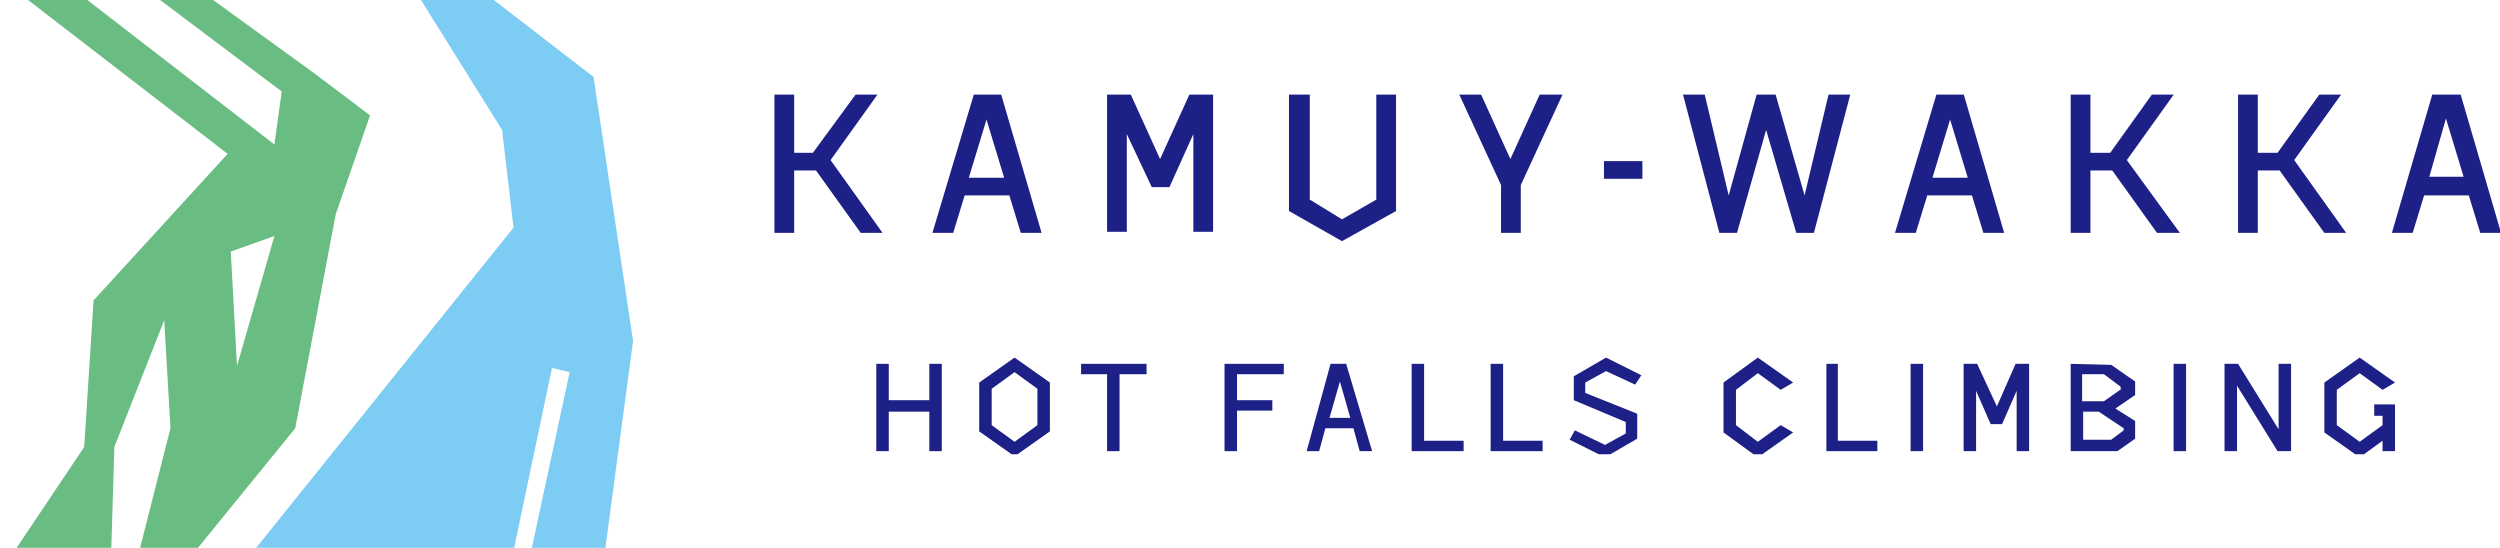 <svg version="1.1" xmlns="http://www.w3.org/2000/svg" xmlns:xlink="http://www.w3.org/1999/xlink" viewBox="0 0 240.5 52.7">
<style type="text/css">
	.st0{clip-path:url(#SVGID_00000083078501089319794980000011326471643303615406_);}
	.st1{fill:#1D2087;}
	.st2{fill:#69BC82;}
	.st3{fill:#7DCCF3;}
	.st4{clip-path:url(#SVGID_00000072266026014447650490000017787490389168166067_);}
</style>
<g>
	<g>
		<defs>
			<rect id="SVGID_1_" width="63.4" height="52.7"/>
		</defs>
		<clipPath id="SVGID_00000062161770315755745540000009526481589034523025_">
			<use xlink:href="#SVGID_1_"  style="overflow:visible;"/>
		</clipPath>
		<g style="clip-path:url(#SVGID_00000062161770315755745540000009526481589034523025_);">
			<polygon class="st1" points="-92.7,68.9 -92.7,89.9 -89.7,89.9 -89.7,80.7 -86.5,80.7 -79.9,89.9 -76.6,89.9 -84.3,79.2 
				-76.9,68.9 -80.2,68.9 -86.9,78.1 -89.7,78.1 -89.7,68.9 			"/>
			<polygon class="st1" points="115,68.9 111.7,68.9 105,78.1 102.2,78.1 102.2,68.9 99.2,68.9 99.2,89.9 102.2,89.9 102.2,80.7 
				105.4,80.7 112,89.9 115.3,89.9 107.6,79.2 			"/>
			<polygon class="st1" points="139.7,68.9 136.4,68.9 129.7,78.1 126.9,78.1 126.9,68.9 124,68.9 124,89.9 126.9,89.9 126.9,80.7 
				130.1,80.7 136.7,89.9 140,89.9 132.3,79.2 			"/>
			<polygon class="st1" points="-3.6,85.1 -8.5,88 -13.5,85.1 -13.5,68.9 -16.4,68.9 -16.4,86.7 -8.5,91.3 -0.7,86.7 -0.7,68.9 
				-3.6,68.9 			"/>
			<polygon class="st1" points="59.8,84.4 55.4,68.9 53,68.9 48.6,84.4 44.8,68.9 41.7,68.9 47.2,90 49.8,90 54.2,74.8 58.6,90 
				61.2,90 66.7,68.9 63.5,68.9 			"/>
			<path class="st1" d="M-69.2,89.9h3.1l1.6-5.5h6.6l1.6,5.5h3.1l-6.2-21H-63L-69.2,89.9L-69.2,89.9z M-63.8,81.8l2.6-8.7l2.5,8.7
				H-63.8L-63.8,81.8z"/>
			<path class="st1" d="M73.2,89.9h3.1l1.6-5.5h6.6l1.6,5.5h3.1l-6.2-21h-3.7L73.2,89.9L73.2,89.9z M78.7,81.8l2.6-8.7l2.6,8.7H78.7
				L78.7,81.8z"/>
			<path class="st1" d="M154.8,73.1l2.6,8.7h-5.1L154.8,73.1L154.8,73.1z M152.9,68.9l-6.2,21h3.1l1.6-5.5h6.6l1.6,5.5h3.1l-6.2-21
				H152.9L152.9,68.9z"/>
			<polygon class="st1" points="-35.5,79 -40.1,68.8 -43.4,68.8 -43.4,89.9 -40.4,89.9 -40.4,75.4 -36.8,83.3 -34.2,83.3 
				-30.6,75.4 -30.6,89.9 -27.6,89.9 -27.6,68.8 -30.9,68.8 			"/>
			<polygon class="st1" points="16.3,79.1 11.7,68.9 8.4,68.9 14.9,83 14.9,90 17.8,90 17.8,83 24.2,68.9 21,68.9 			"/>
			<rect x="30.2" y="79.4" class="st1" width="5.7" height="2.6"/>
			<path class="st2" d="M22.2,24.2l4.2-1.5l-3.6,12.5L22.2,24.2L22.2,24.2z M15.4,0l11.7,8.8l-0.7,5.1L8.4,0H2.7l19.2,14.8L9,28.9
				L8.1,43L1.4,53h9.3L11,43l4.8-12.2l0.6,10.4l-3,11.8h5.4l9.6-11.8l3.9-20.6l3.3-9.5l-5.3-4L20.5,0L15.4,0L15.4,0z"/>
			<polygon class="st3" points="40.5,0 48.3,12.5 49.4,21.9 24.4,53 49.4,53 53.1,35.4 54.8,35.8 51.1,53 58.2,53 60.9,32.8 
				57.1,7.4 47.5,0 			"/>
			<path class="st1" d="M-60.5,118.5v-5.3l3.4-2.5l3.4,2.5v5.3l-3.4,2.4L-60.5,118.5z M-62.3,112.2v7.3l5.2,3.7l5.2-3.7v-7.3
				l-5.2-3.7C-57.1,108.5-62.3,112.2-62.3,112.2z"/>
			<polygon class="st1" points="25.7,111.2 25.7,114.8 33.3,117.9 33.3,119.6 30.2,121.3 25.9,119.2 25.1,120.7 30.2,123.2 
				35.1,120.5 35.1,116.8 27.4,113.7 27.4,112.1 30.5,110.4 34.8,112.5 35.6,111 30.5,108.5 			"/>
			<polygon class="st1" points="-69.7,109.4 -69.7,114.8 -75.7,114.8 -75.7,109.4 -77.6,109.4 -77.6,122.3 -75.7,122.3 -75.7,116.4 
				-69.7,116.4 -69.7,122.3 -67.9,122.3 -67.9,109.4 			"/>
			<polygon class="st1" points="-47.3,111 -43.4,111 -43.4,122.3 -41.5,122.3 -41.5,111 -37.6,111 -37.6,109.4 -47.3,109.4 			"/>
			<polygon class="st1" points="-17.2,111 -17.2,109.4 -25.9,109.4 -25.9,122.3 -24.1,122.3 -24.1,116.3 -18.9,116.3 -18.9,114.7 
				-24.1,114.7 -24.1,111 			"/>
			<path class="st1" d="M-13.8,122.3h1.9l1-3.4h4.1l1,3.4h1.9l-3.8-12.9H-10L-13.8,122.3L-13.8,122.3z M-10.4,117.3l1.6-5.3l1.6,5.3
				H-10.4z"/>
			<polygon class="st1" points="3.5,109.4 1.7,109.4 1.7,122.3 9.3,122.3 9.3,120.7 3.5,120.7 			"/>
			<polygon class="st1" points="15.2,120.7 15.2,109.4 13.4,109.4 13.4,122.3 21,122.3 21,120.7 			"/>
			<rect x="75.5" y="109.4" class="st1" width="1.8" height="12.9"/>
			<polygon class="st1" points="47.8,112.2 47.8,119.5 53,123.2 58.2,119.5 56.3,118.5 53,121 49.6,118.5 49.6,113.2 53,110.7 
				56.3,113.2 58.2,112.2 53,108.5 			"/>
			<polygon class="st1" points="88.2,115.6 85.4,109.4 83.4,109.4 83.4,122.3 85.2,122.3 85.2,113.4 87.4,118.2 89.1,118.2 
				91.3,113.4 91.3,122.3 93.1,122.3 93.1,109.4 91.1,109.4 			"/>
			<rect x="114.4" y="109.4" class="st1" width="1.8" height="12.9"/>
			<polygon class="st1" points="64.8,109.4 63,109.4 63,122.3 70.6,122.3 70.6,120.7 64.8,120.7 			"/>
			<polygon class="st1" points="129.9,119.1 124,109.4 122,109.4 122,122.3 123.9,122.3 123.9,112.6 129.8,122.3 131.7,122.3 
				131.7,109.4 129.9,109.4 			"/>
			<polygon class="st1" points="136.8,112.2 136.8,119.5 142,123.2 145.3,120.8 145.3,122.3 147.2,122.3 147.2,115.3 144.1,115.3 
				144.1,117.1 145.3,117.1 145.3,118.5 145.3,118.5 142,121 138.6,118.5 138.6,113.2 142,110.7 145.3,113.2 147.2,112.2 142,108.5 
							"/>
			<path class="st1" d="M99.2,109.4L99.2,109.4v12.9h6.9l2.6-1.9v-2.6l-2.9-1.8l2.9-2.1v-2.1l-3.5-2.5L99.2,109.4L99.2,109.4z
				 M107.1,119v0.4l-1.9,1.4H101v-4.2l2.2,0L107.1,119L107.1,119z M106.8,113.1l-2.6,1.9l-3.2,0V111h3.3l2.5,1.8V113.1L106.8,113.1z
				"/>
		</g>
	</g>
	<g>
		<defs>
			<rect id="SVGID_00000163750922237184445250000001408907358111298176_" x="74.5" y="9.1" width="166.1" height="34.6"/>
		</defs>
		<clipPath id="SVGID_00000030485055363250443570000014915977420394432904_">
			<use xlink:href="#SVGID_00000163750922237184445250000001408907358111298176_"  style="overflow:visible;"/>
		</clipPath>
		<g style="clip-path:url(#SVGID_00000030485055363250443570000014915977420394432904_);">
			<polygon class="st1" points="74.5,8.7 74.5,22.4 76.4,22.4 76.4,16.4 78.5,16.4 82.8,22.4 84.9,22.4 79.9,15.4 84.7,8.7 
				82.6,8.7 78.2,14.7 76.4,14.7 76.4,8.7 			"/>
			<polygon class="st1" points="209.4,8.7 207.3,8.7 203,14.7 201.1,14.7 201.1,8.7 199.2,8.7 199.2,22.4 201.1,22.4 201.1,16.4 
				203.2,16.4 207.5,22.4 209.7,22.4 204.6,15.4 			"/>
			<polygon class="st1" points="225.5,8.7 223.4,8.7 219.1,14.7 217.2,14.7 217.2,8.7 215.3,8.7 215.3,22.4 217.2,22.4 217.2,16.4 
				219.3,16.4 223.6,22.4 225.7,22.4 220.7,15.4 			"/>
			<polygon class="st1" points="132.4,19.2 129.1,21.1 126,19.2 126,8.7 124,8.7 124,20.3 129.1,23.2 134.3,20.3 134.3,8.7 
				132.4,8.7 			"/>
			<polygon class="st1" points="173.6,18.8 170.7,8.7 169.1,8.7 166.3,18.8 163.9,8.7 161.8,8.7 165.4,22.4 167.1,22.4 169.9,12.5 
				172.8,22.4 174.5,22.4 178.1,8.7 176,8.7 			"/>
			<path class="st1" d="M89.7,22.4h2l1.1-3.6h4.3l1.1,3.6h2l-4-13.7h-2.4L89.7,22.4L89.7,22.4z M93.2,17.1l1.7-5.6l1.7,5.6H93.2z"/>
			<path class="st1" d="M182.3,22.4h2l1.1-3.6h4.3l1.1,3.6h2l-4-13.7h-2.4L182.3,22.4L182.3,22.4z M185.9,17.1l1.7-5.6l1.7,5.6
				H185.9z"/>
			<path class="st1" d="M235.3,11.4l1.7,5.6h-3.3L235.3,11.4z M234.1,8.7l-4,13.7h2l1.1-3.6h4.3l1.1,3.6h2l-4-13.7H234.1L234.1,8.7z
				"/>
			<polygon class="st1" points="111.6,15.3 108.6,8.7 106.5,8.7 106.5,22.3 108.4,22.3 108.4,12.9 110.8,18 112.5,18 114.8,12.9 
				114.8,22.3 116.7,22.3 116.7,8.7 114.6,8.7 			"/>
			<polygon class="st1" points="145.3,15.3 142.3,8.7 140.2,8.7 144.4,17.8 144.4,22.4 146.3,22.4 146.3,17.8 150.5,8.7 148.3,8.7 
							"/>
			<rect x="154.3" y="15.5" class="st1" width="3.7" height="1.7"/>
			<path class="st2" d="M149.1-20.3l2.8-1l-2.4,8.2L149.1-20.3z M144.8-36.1l7.6,5.7l-0.5,3.3l-11.7-9h-3.8l12.5,9.6l-8.4,9.2
				l-0.6,9.2l-4.4,6.5h6.1l0.2-6.5l3.1-7.9l0.4,6.8l-1.9,7.7h3.5l6.2-7.7l2.6-13.4l2.1-6.2l-3.4-2.6l-6.4-4.6L144.8-36.1L144.8-36.1
				z"/>
			<polygon class="st3" points="161.1,-36.1 166.1,-28 166.8,-21.9 150.5,-1.6 166.8,-1.6 169.2,-13.1 170.3,-12.8 167.9,-1.6 
				172.6,-1.6 174.3,-14.8 171.8,-31.3 165.6,-36.1 			"/>
			<path class="st1" d="M95.4,40.9v-3.5l2.2-1.6l2.2,1.6v3.5l-2.2,1.6L95.4,40.9z M94.2,36.8v4.7l3.4,2.4l3.4-2.4v-4.7l-3.4-2.4
				L94.2,36.8z"/>
			<polygon class="st1" points="151.4,36.2 151.4,38.5 156.4,40.6 156.4,41.7 154.4,42.8 151.5,41.4 151,42.3 154.4,44 157.5,42.2 
				157.5,39.8 152.5,37.8 152.5,36.8 154.5,35.7 157.3,37 157.9,36.1 154.5,34.4 			"/>
			<polygon class="st1" points="89.4,35 89.4,38.5 85.5,38.5 85.5,35 84.3,35 84.3,43.4 85.5,43.4 85.5,39.6 89.4,39.6 89.4,43.4 
				90.6,43.4 90.6,35 			"/>
			<polygon class="st1" points="104,36 106.5,36 106.5,43.4 107.7,43.4 107.7,36 110.3,36 110.3,35 104,35 			"/>
			<polygon class="st1" points="123.5,36 123.5,35 117.8,35 117.8,43.4 119,43.4 119,39.5 122.4,39.5 122.4,38.5 119,38.5 119,36 
							"/>
			<path class="st1" d="M125.7,43.4h1.2l0.6-2.2h2.7l0.6,2.2h1.2l-2.5-8.4h-1.5L125.7,43.4L125.7,43.4z M127.9,40.2l1-3.5l1,3.5
				H127.9L127.9,40.2z"/>
			<polygon class="st1" points="137,35 135.8,35 135.8,43.4 140.8,43.4 140.8,42.4 137,42.4 			"/>
			<polygon class="st1" points="144.6,42.4 144.6,35 143.4,35 143.4,43.4 148.4,43.4 148.4,42.4 			"/>
			<rect x="183.8" y="35" class="st1" width="1.2" height="8.4"/>
			<polygon class="st1" points="165.8,36.8 165.8,41.6 169.1,44 172.5,41.6 171.3,40.9 169.1,42.5 167,40.9 167,37.5 169.1,35.9 
				171.3,37.5 172.5,36.8 169.1,34.4 			"/>
			<polygon class="st1" points="192.1,39.1 190.2,35 188.9,35 188.9,43.4 190.1,43.4 190.1,37.6 191.5,40.8 192.6,40.8 194,37.6 
				194,43.4 195.2,43.4 195.2,35 193.9,35 			"/>
			<rect x="209.1" y="35" class="st1" width="1.2" height="8.4"/>
			<polygon class="st1" points="176.8,35 175.7,35 175.7,43.4 180.6,43.4 180.6,42.4 176.8,42.4 			"/>
			<polygon class="st1" points="219.2,41.3 215.3,35 214,35 214,43.4 215.2,43.4 215.2,37.1 219.1,43.4 220.4,43.4 220.4,35 
				219.2,35 			"/>
			<polygon class="st1" points="223.6,36.8 223.6,41.6 227,44 229.2,42.4 229.2,43.4 230.4,43.4 230.4,38.9 228.4,38.9 228.4,40 
				229.2,40 229.2,40.9 229.2,40.9 227,42.5 224.8,40.9 224.8,37.5 227,35.9 229.2,37.5 230.4,36.8 227,34.4 			"/>
			<path class="st1" d="M199.2,35L199.2,35v8.4h4.5l1.7-1.2v-1.7l-1.9-1.2l1.9-1.3v-1.3l-2.3-1.6L199.2,35L199.2,35z M204.3,41.2
				v0.2l-1.2,0.9h-2.7v-2.7h1.5L204.3,41.2z M204.1,37.4l-1.7,1.2l-2.1,0V36h2.1l1.6,1.2V37.4z"/>
		</g>
	</g>
</g>
</svg>
